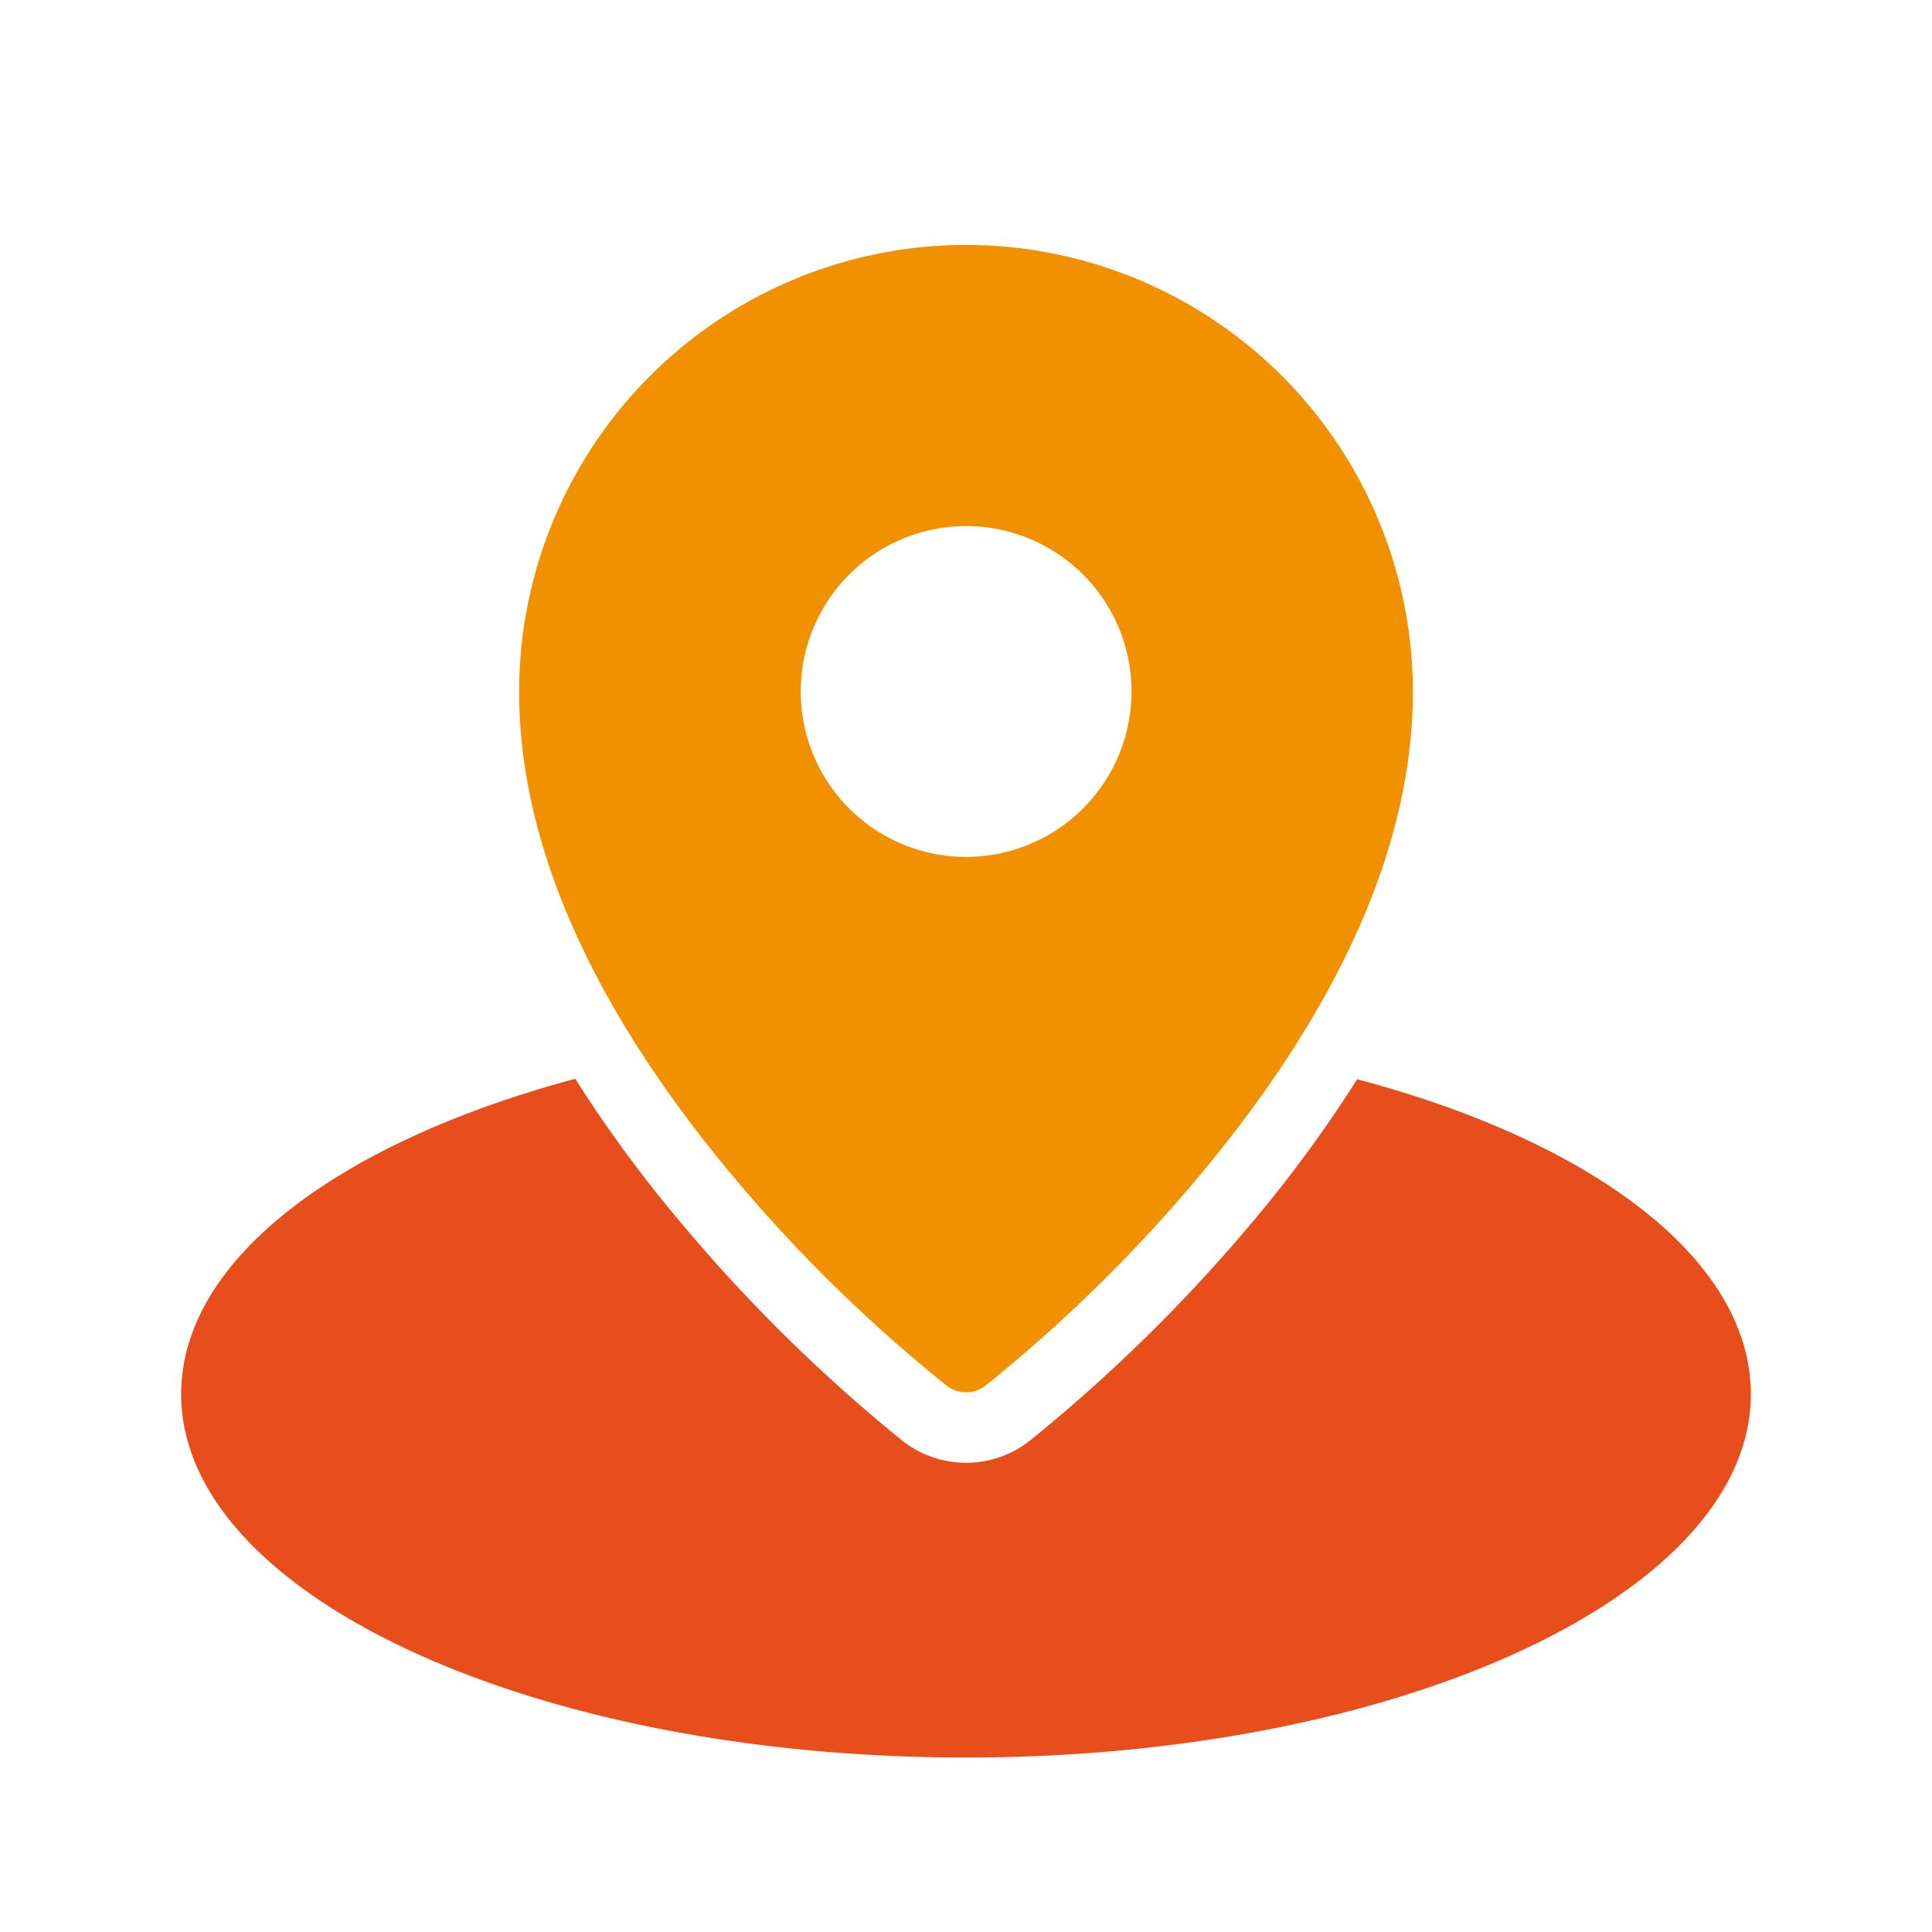<?xml version="1.0" encoding="UTF-8"?> <svg xmlns="http://www.w3.org/2000/svg" xmlns:xlink="http://www.w3.org/1999/xlink" width="130" height="130" viewBox="0 0 130 130"><defs><clipPath id="a"><rect x="12.19" y="11.74" width="105.62" height="106.51" style="fill:none"></rect></clipPath><clipPath id="b"><rect x="12.19" y="11.74" width="105.62" height="106.51" style="fill:none"></rect></clipPath></defs><title>ico_regioni</title><g style="clip-path:url(#a)"><g style="clip-path:url(#b)"><path d="M91.32,72.62a88,88,0,0,1-7.08,9.65A109.07,109.07,0,0,1,69.22,97a6.93,6.93,0,0,1-8.43,0,108.06,108.06,0,0,1-15-14.76,88,88,0,0,1-7.08-9.65C22.85,76.84,12.19,84.74,12.19,93.81c0,13.5,23.64,24.45,52.81,24.45s52.81-11,52.81-24.45c0-9.07-10.66-17-26.49-21.19" style="fill:#e84e1b"></path><path d="M65,16.48A30.09,30.09,0,0,0,34.93,46.53c0,10.24,4.87,21.25,14.46,32.7a101.61,101.61,0,0,0,14.3,14,2.12,2.12,0,0,0,1.31.45,2.17,2.17,0,0,0,1.32-.45,102.47,102.47,0,0,0,14.29-14c9.59-11.45,14.46-22.45,14.46-32.7A30.09,30.09,0,0,0,65,16.48m0,41.18A11.13,11.13,0,1,1,76.14,46.53,11.14,11.14,0,0,1,65,57.66" style="fill:#f29100"></path></g></g></svg> 